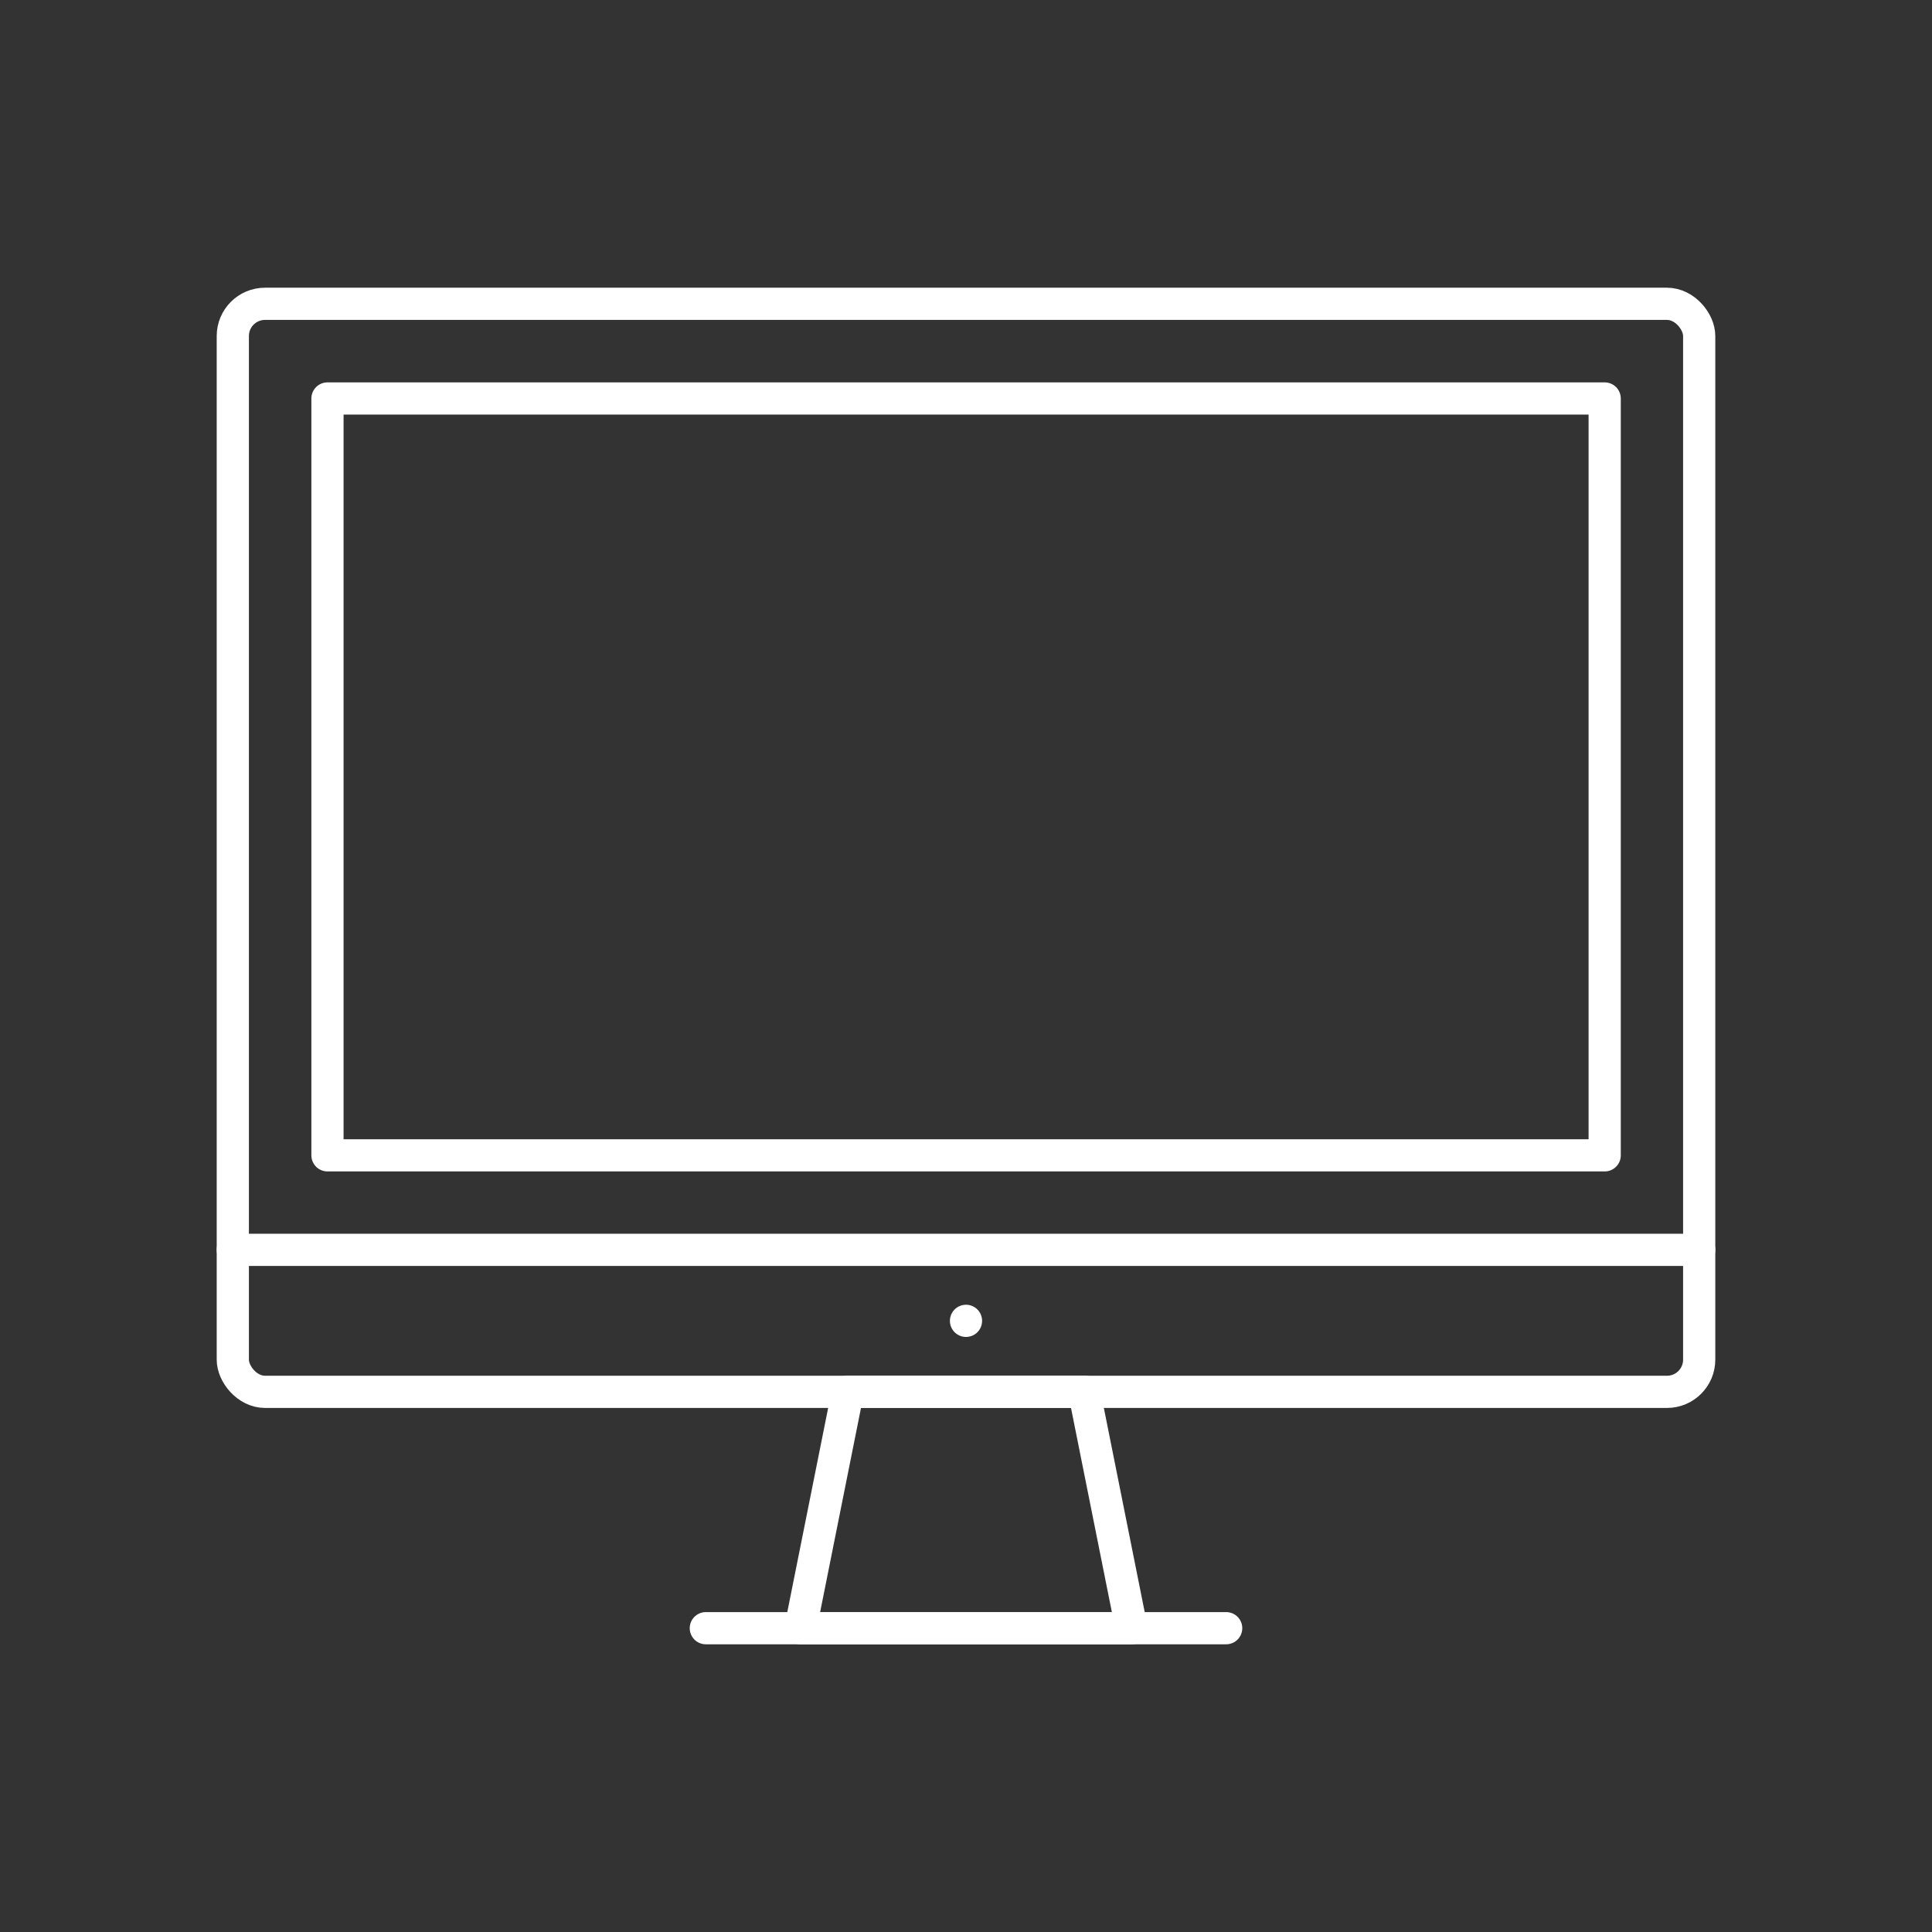 <svg xmlns="http://www.w3.org/2000/svg" viewBox="0 0 120 120"><rect x="0" y="0" width="120" height="120" fill="#333333" stroke="none"/><defs><style>.cls-1{fill:#b7b7b7;fill-opacity:0;}.cls-2{fill:none;stroke:#fff;stroke-linecap:round;stroke-linejoin:round;stroke-width:2px;}</style></defs><g id="图层_2" data-name="图层 2"><g id="图层_1-2" data-name="图层 1"><rect class="cls-1" width="120" height="120"/><rect class="cls-2" x="14.46" y="18.87" width="91.08" height="67.58" rx="2"/><rect class="cls-2" x="36.5" y="8.58" width="47.01" height="79.33" transform="translate(108.25 -11.75) rotate(90)"/><polygon class="cls-2" points="70.28 101.13 49.72 101.13 52.66 86.44 67.34 86.44 70.28 101.13"/><line class="cls-2" x1="14.46" y1="77.63" x2="105.54" y2="77.63"/><line class="cls-2" x1="43.84" y1="101.13" x2="76.16" y2="101.13"/><line class="cls-2" x1="60" y1="82.04" x2="60" y2="82.04"/></g></g></svg>